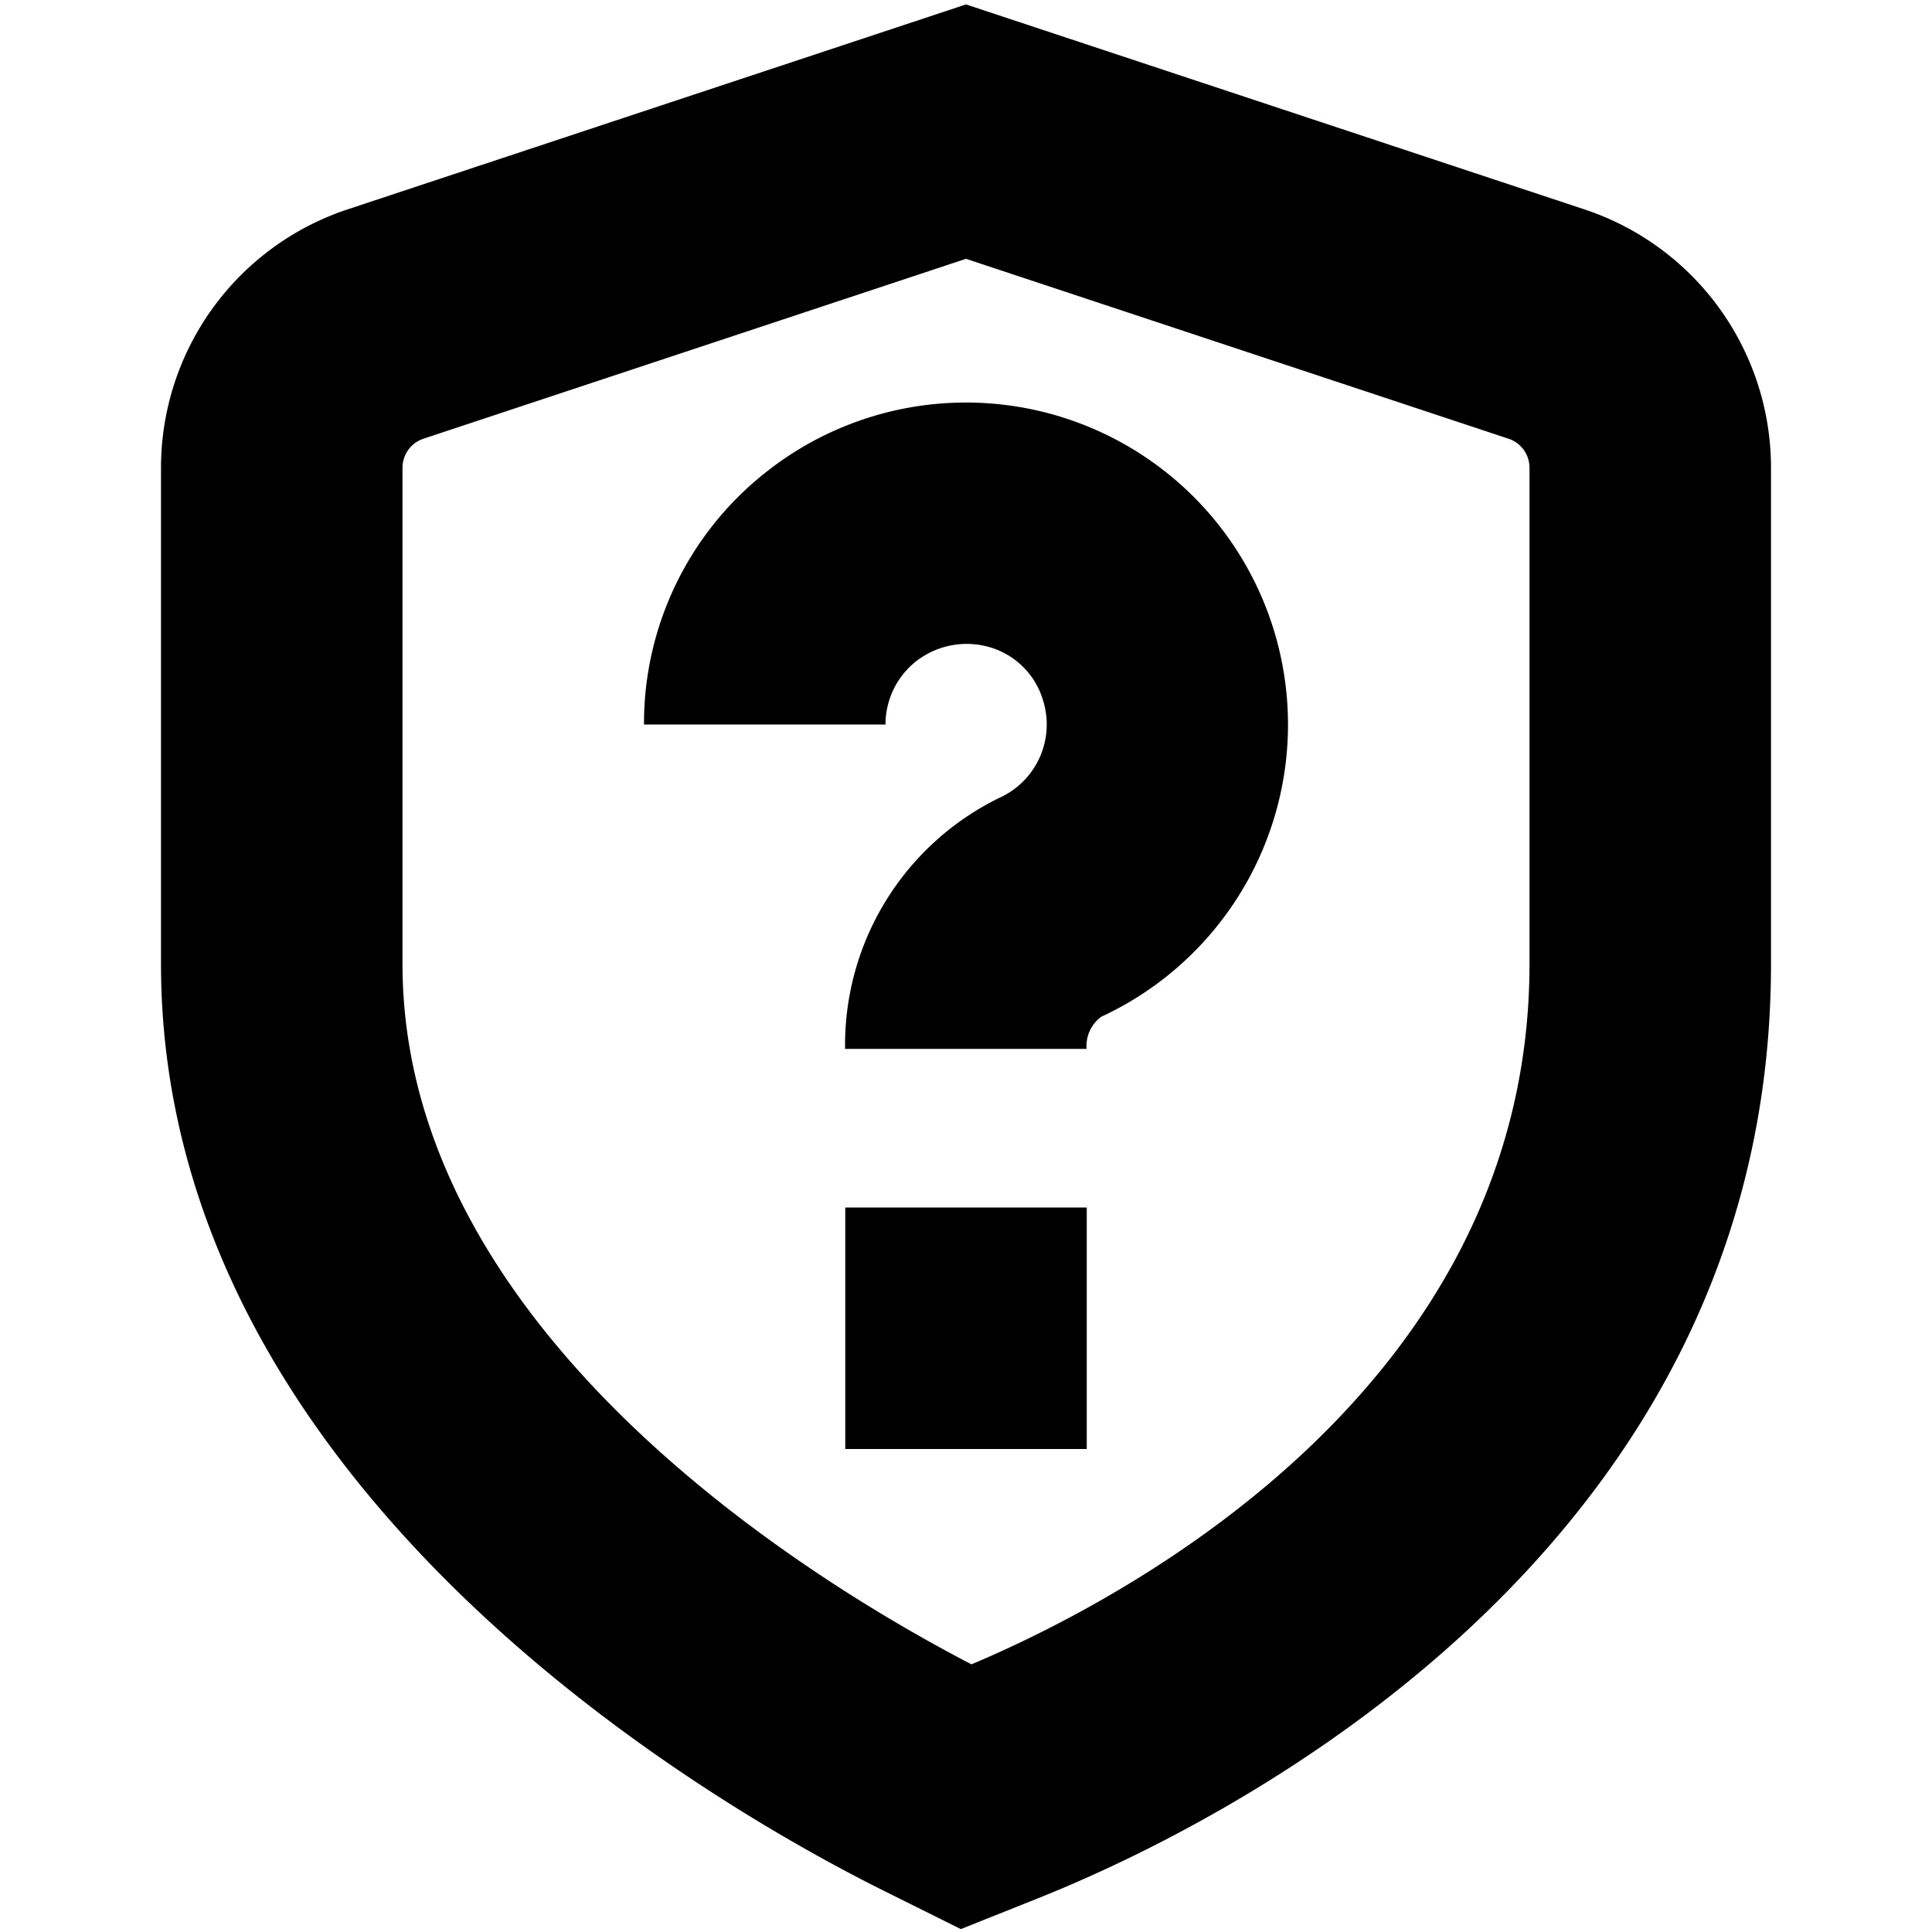 <svg id="Layer_1" height="512" viewBox="0 0 24 24" width="512" xmlns="http://www.w3.org/2000/svg" data-name="Layer 1"><path d="m13.5 18h-3v-3h3zm-.543 5.556c2.121-.856 9.043-4.211 9.043-11.581v-6.162a3.382 3.382 0 0 0 -2.321-3.213l-7.679-2.545-7.679 2.545a3.382 3.382 0 0 0 -2.321 3.213v6.162c0 6.515 6.851 10.449 8.953 11.5l.983.489zm5.777-18.108a.38.38 0 0 1 .266.365v6.162c0 5.26-5.034 7.9-6.932 8.7-1.926-1-7.068-4.1-7.068-8.7v-6.162a.38.38 0 0 1 .266-.365l6.734-2.233zm-5.055 7.183a4 4 0 1 0 -4.127-6.794 3.973 3.973 0 0 0 -1.552 3.163h3a1 1 0 0 1 .389-.792 1.022 1.022 0 0 1 .9-.17.976.976 0 0 1 .671.672 1 1 0 0 1 -.543 1.2 3.415 3.415 0 0 0 -1.919 3.12h3a.452.452 0 0 1 .181-.399z"/></svg>